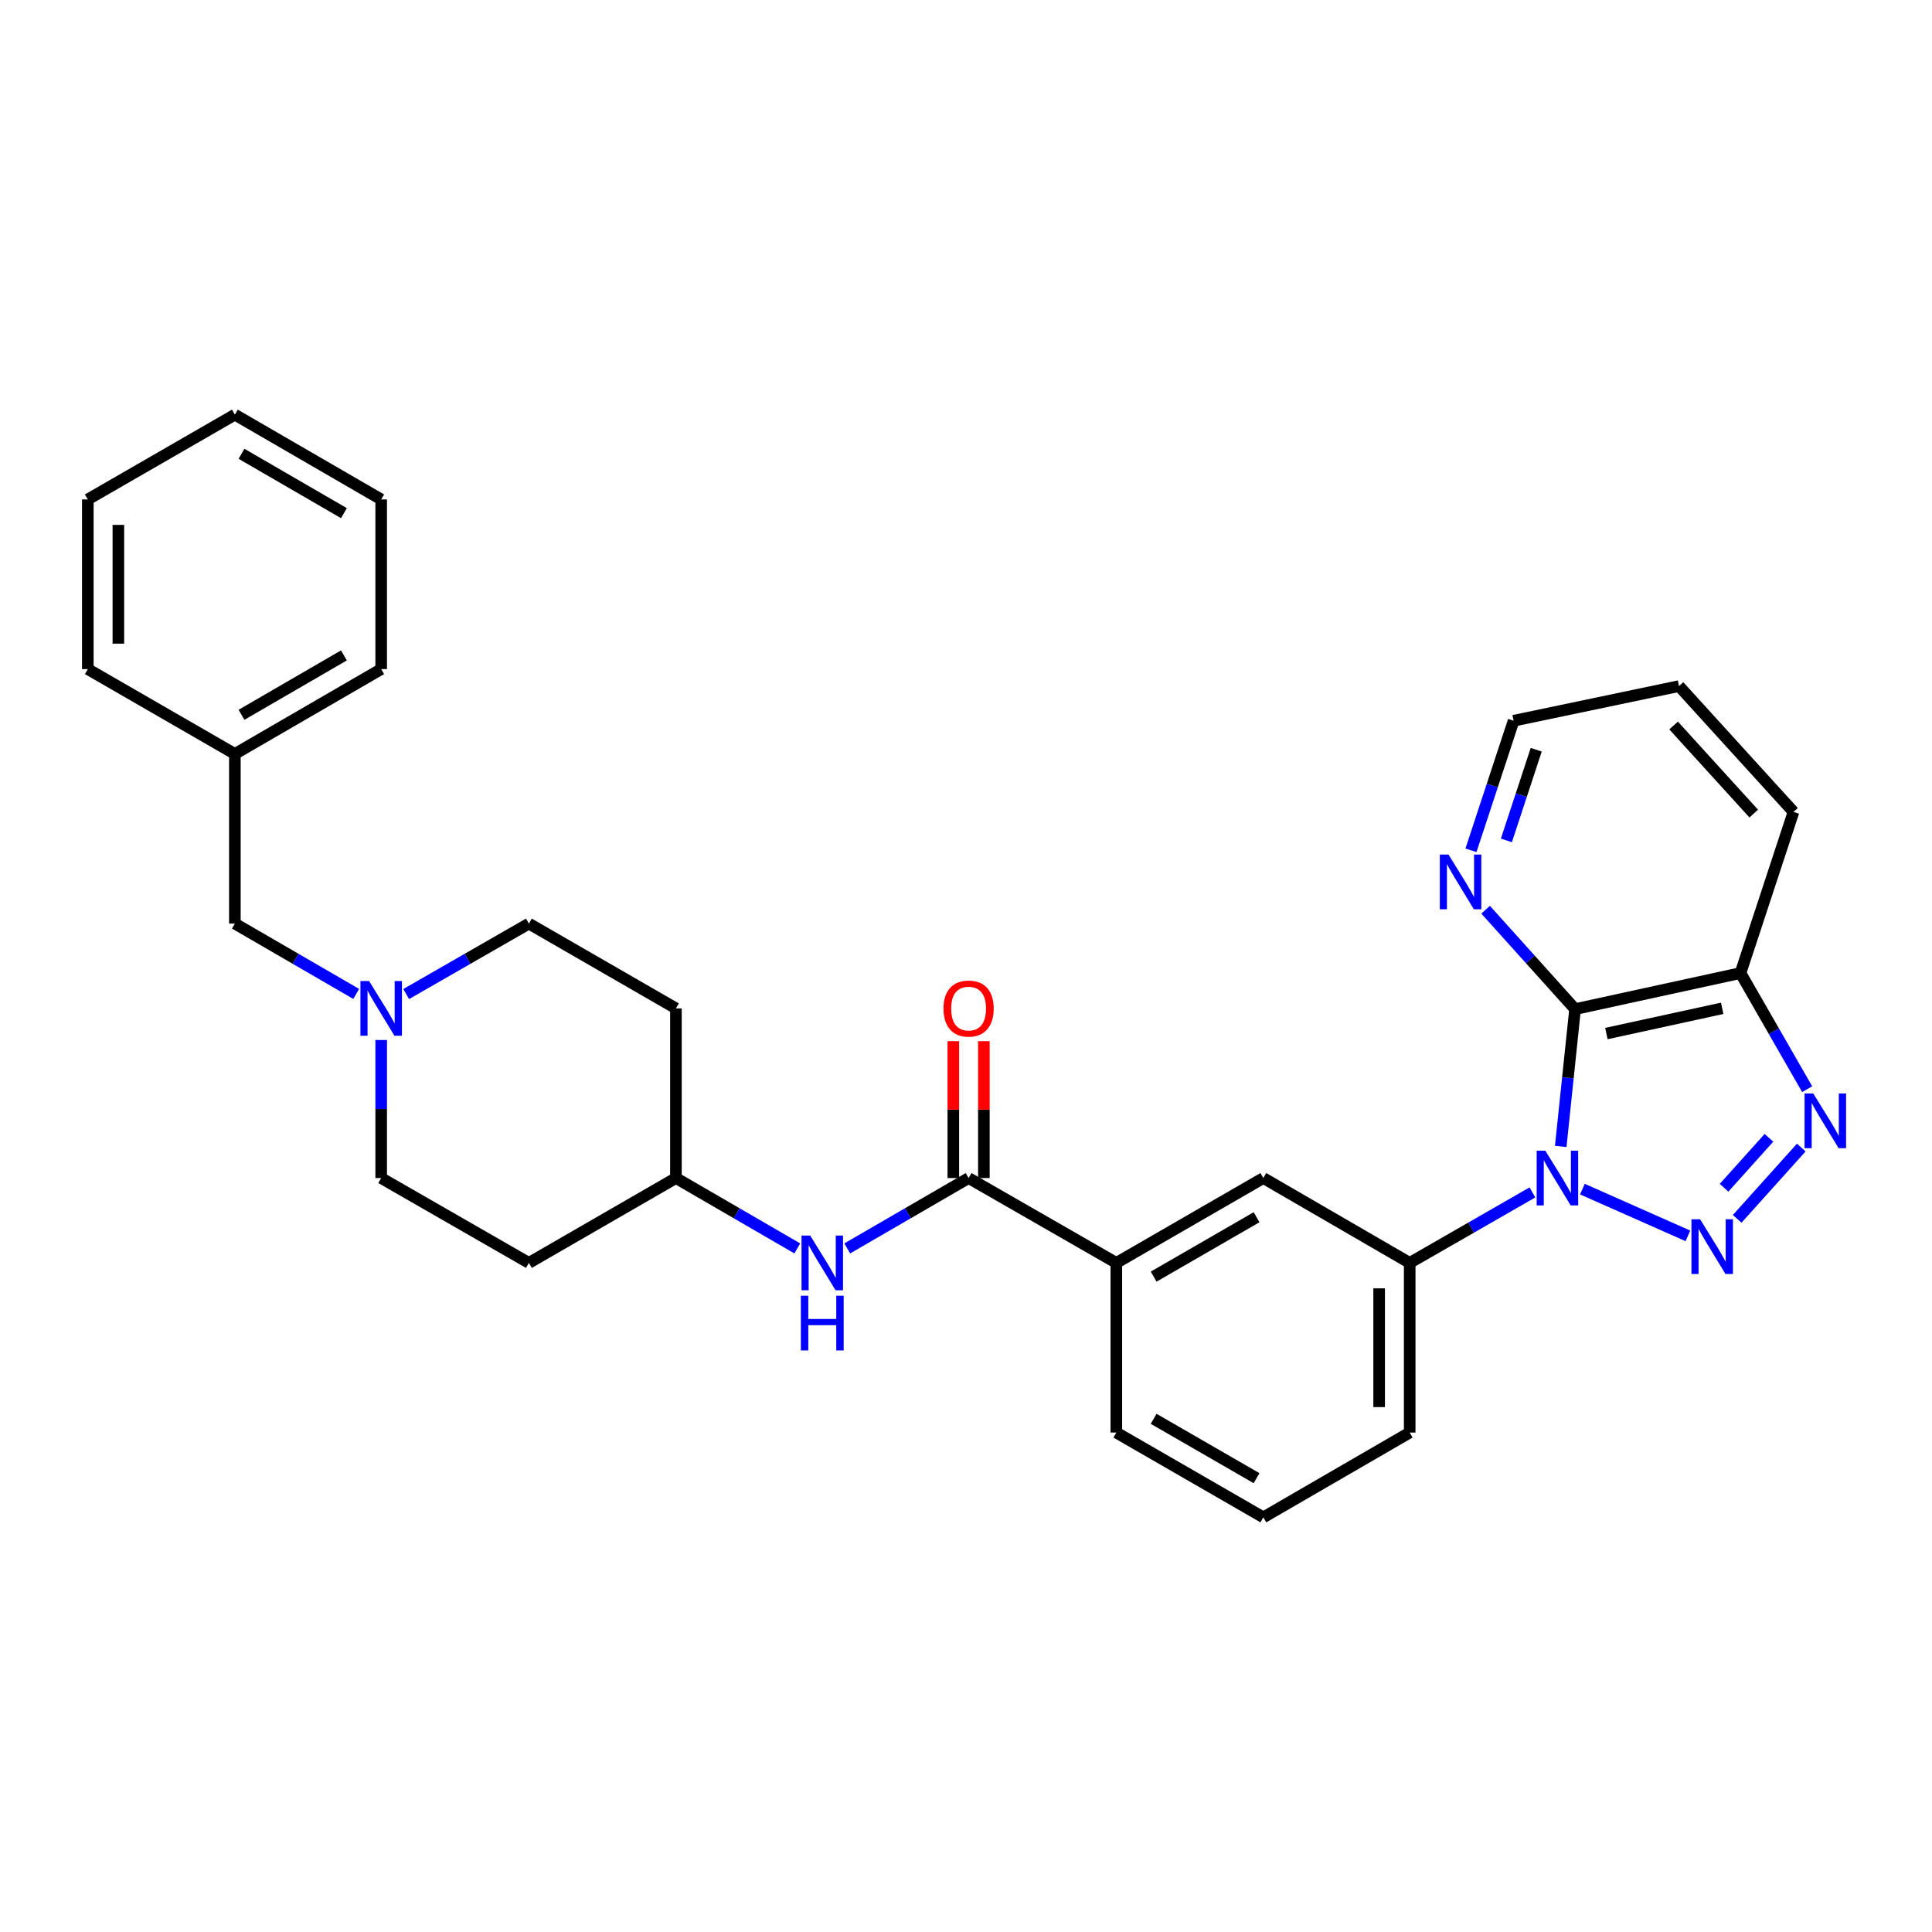 <?xml version='1.0' encoding='iso-8859-1'?>
<svg version='1.1' baseProfile='full'
              xmlns='http://www.w3.org/2000/svg'
                      xmlns:rdkit='http://www.rdkit.org/xml'
                      xmlns:xlink='http://www.w3.org/1999/xlink'
                  xml:space='preserve'
width='1000px' height='1000px' viewBox='0 0 1000 1000'>
<!-- END OF HEADER -->
<rect style='opacity:1.0;fill:#FFFFFF;stroke:none' width='1000' height='1000' x='0' y='0'> </rect>
<path class='bond-0' d='M 819.051,615.487 L 873.656,639.686' style='fill:none;fill-rule:evenodd;stroke:#0000FF;stroke-width:6px;stroke-linecap:butt;stroke-linejoin:miter;stroke-opacity:1' />
<path class='bond-1' d='M 807.829,593.399 L 811.542,557.859' style='fill:none;fill-rule:evenodd;stroke:#0000FF;stroke-width:6px;stroke-linecap:butt;stroke-linejoin:miter;stroke-opacity:1' />
<path class='bond-1' d='M 811.542,557.859 L 815.255,522.319' style='fill:none;fill-rule:evenodd;stroke:#000000;stroke-width:6px;stroke-linecap:butt;stroke-linejoin:miter;stroke-opacity:1' />
<path class='bond-5' d='M 793.175,617.191 L 761.414,635.432' style='fill:none;fill-rule:evenodd;stroke:#0000FF;stroke-width:6px;stroke-linecap:butt;stroke-linejoin:miter;stroke-opacity:1' />
<path class='bond-5' d='M 761.414,635.432 L 729.652,653.674' style='fill:none;fill-rule:evenodd;stroke:#000000;stroke-width:6px;stroke-linecap:butt;stroke-linejoin:miter;stroke-opacity:1' />
<path class='bond-2' d='M 899.163,630.875 L 932.337,593.968' style='fill:none;fill-rule:evenodd;stroke:#0000FF;stroke-width:6px;stroke-linecap:butt;stroke-linejoin:miter;stroke-opacity:1' />
<path class='bond-2' d='M 892.381,614.77 L 915.603,588.935' style='fill:none;fill-rule:evenodd;stroke:#0000FF;stroke-width:6px;stroke-linecap:butt;stroke-linejoin:miter;stroke-opacity:1' />
<path class='bond-3' d='M 815.255,522.319 L 900.875,503.654' style='fill:none;fill-rule:evenodd;stroke:#000000;stroke-width:6px;stroke-linecap:butt;stroke-linejoin:miter;stroke-opacity:1' />
<path class='bond-3' d='M 831.465,534.966 L 891.399,521.901' style='fill:none;fill-rule:evenodd;stroke:#000000;stroke-width:6px;stroke-linecap:butt;stroke-linejoin:miter;stroke-opacity:1' />
<path class='bond-9' d='M 815.255,522.319 L 792.101,496.591' style='fill:none;fill-rule:evenodd;stroke:#000000;stroke-width:6px;stroke-linecap:butt;stroke-linejoin:miter;stroke-opacity:1' />
<path class='bond-9' d='M 792.101,496.591 L 768.948,470.864' style='fill:none;fill-rule:evenodd;stroke:#0000FF;stroke-width:6px;stroke-linecap:butt;stroke-linejoin:miter;stroke-opacity:1' />
<path class='bond-30' d='M 935.386,563.757 L 918.131,533.706' style='fill:none;fill-rule:evenodd;stroke:#0000FF;stroke-width:6px;stroke-linecap:butt;stroke-linejoin:miter;stroke-opacity:1' />
<path class='bond-30' d='M 918.131,533.706 L 900.875,503.654' style='fill:none;fill-rule:evenodd;stroke:#000000;stroke-width:6px;stroke-linecap:butt;stroke-linejoin:miter;stroke-opacity:1' />
<path class='bond-20' d='M 900.875,503.654 L 928.314,420.238' style='fill:none;fill-rule:evenodd;stroke:#000000;stroke-width:6px;stroke-linecap:butt;stroke-linejoin:miter;stroke-opacity:1' />
<path class='bond-4' d='M 501.346,609.757 L 577.814,653.674' style='fill:none;fill-rule:evenodd;stroke:#000000;stroke-width:6px;stroke-linecap:butt;stroke-linejoin:miter;stroke-opacity:1' />
<path class='bond-6' d='M 501.346,609.757 L 469.941,627.967' style='fill:none;fill-rule:evenodd;stroke:#000000;stroke-width:6px;stroke-linecap:butt;stroke-linejoin:miter;stroke-opacity:1' />
<path class='bond-6' d='M 469.941,627.967 L 438.536,646.177' style='fill:none;fill-rule:evenodd;stroke:#0000FF;stroke-width:6px;stroke-linecap:butt;stroke-linejoin:miter;stroke-opacity:1' />
<path class='bond-11' d='M 509.251,609.757 L 509.251,574.331' style='fill:none;fill-rule:evenodd;stroke:#000000;stroke-width:6px;stroke-linecap:butt;stroke-linejoin:miter;stroke-opacity:1' />
<path class='bond-11' d='M 509.251,574.331 L 509.251,538.905' style='fill:none;fill-rule:evenodd;stroke:#FF0000;stroke-width:6px;stroke-linecap:butt;stroke-linejoin:miter;stroke-opacity:1' />
<path class='bond-11' d='M 493.441,609.757 L 493.441,574.331' style='fill:none;fill-rule:evenodd;stroke:#000000;stroke-width:6px;stroke-linecap:butt;stroke-linejoin:miter;stroke-opacity:1' />
<path class='bond-11' d='M 493.441,574.331 L 493.441,538.905' style='fill:none;fill-rule:evenodd;stroke:#FF0000;stroke-width:6px;stroke-linecap:butt;stroke-linejoin:miter;stroke-opacity:1' />
<path class='bond-10' d='M 729.652,653.674 L 653.904,609.757' style='fill:none;fill-rule:evenodd;stroke:#000000;stroke-width:6px;stroke-linecap:butt;stroke-linejoin:miter;stroke-opacity:1' />
<path class='bond-19' d='M 729.652,653.674 L 729.652,741.49' style='fill:none;fill-rule:evenodd;stroke:#000000;stroke-width:6px;stroke-linecap:butt;stroke-linejoin:miter;stroke-opacity:1' />
<path class='bond-19' d='M 713.842,666.846 L 713.842,728.317' style='fill:none;fill-rule:evenodd;stroke:#000000;stroke-width:6px;stroke-linecap:butt;stroke-linejoin:miter;stroke-opacity:1' />
<path class='bond-12' d='M 412.678,646.178 L 381.269,627.967' style='fill:none;fill-rule:evenodd;stroke:#0000FF;stroke-width:6px;stroke-linecap:butt;stroke-linejoin:miter;stroke-opacity:1' />
<path class='bond-12' d='M 381.269,627.967 L 349.86,609.757' style='fill:none;fill-rule:evenodd;stroke:#000000;stroke-width:6px;stroke-linecap:butt;stroke-linejoin:miter;stroke-opacity:1' />
<path class='bond-7' d='M 577.814,653.674 L 653.904,609.757' style='fill:none;fill-rule:evenodd;stroke:#000000;stroke-width:6px;stroke-linecap:butt;stroke-linejoin:miter;stroke-opacity:1' />
<path class='bond-7' d='M 597.131,660.779 L 650.394,630.037' style='fill:none;fill-rule:evenodd;stroke:#000000;stroke-width:6px;stroke-linecap:butt;stroke-linejoin:miter;stroke-opacity:1' />
<path class='bond-31' d='M 577.814,653.674 L 577.814,741.49' style='fill:none;fill-rule:evenodd;stroke:#000000;stroke-width:6px;stroke-linecap:butt;stroke-linejoin:miter;stroke-opacity:1' />
<path class='bond-8' d='M 210.245,514.517 L 241.998,496.284' style='fill:none;fill-rule:evenodd;stroke:#0000FF;stroke-width:6px;stroke-linecap:butt;stroke-linejoin:miter;stroke-opacity:1' />
<path class='bond-8' d='M 241.998,496.284 L 273.752,478.05' style='fill:none;fill-rule:evenodd;stroke:#000000;stroke-width:6px;stroke-linecap:butt;stroke-linejoin:miter;stroke-opacity:1' />
<path class='bond-13' d='M 184.373,514.455 L 152.972,496.253' style='fill:none;fill-rule:evenodd;stroke:#0000FF;stroke-width:6px;stroke-linecap:butt;stroke-linejoin:miter;stroke-opacity:1' />
<path class='bond-13' d='M 152.972,496.253 L 121.571,478.05' style='fill:none;fill-rule:evenodd;stroke:#000000;stroke-width:6px;stroke-linecap:butt;stroke-linejoin:miter;stroke-opacity:1' />
<path class='bond-33' d='M 197.301,538.305 L 197.301,574.031' style='fill:none;fill-rule:evenodd;stroke:#0000FF;stroke-width:6px;stroke-linecap:butt;stroke-linejoin:miter;stroke-opacity:1' />
<path class='bond-33' d='M 197.301,574.031 L 197.301,609.757' style='fill:none;fill-rule:evenodd;stroke:#000000;stroke-width:6px;stroke-linecap:butt;stroke-linejoin:miter;stroke-opacity:1' />
<path class='bond-23' d='M 761.375,440.114 L 772.408,406.584' style='fill:none;fill-rule:evenodd;stroke:#0000FF;stroke-width:6px;stroke-linecap:butt;stroke-linejoin:miter;stroke-opacity:1' />
<path class='bond-23' d='M 772.408,406.584 L 783.441,373.054' style='fill:none;fill-rule:evenodd;stroke:#000000;stroke-width:6px;stroke-linecap:butt;stroke-linejoin:miter;stroke-opacity:1' />
<path class='bond-23' d='M 779.703,434.997 L 787.426,411.526' style='fill:none;fill-rule:evenodd;stroke:#0000FF;stroke-width:6px;stroke-linecap:butt;stroke-linejoin:miter;stroke-opacity:1' />
<path class='bond-23' d='M 787.426,411.526 L 795.149,388.055' style='fill:none;fill-rule:evenodd;stroke:#000000;stroke-width:6px;stroke-linecap:butt;stroke-linejoin:miter;stroke-opacity:1' />
<path class='bond-14' d='M 349.86,609.757 L 273.752,653.674' style='fill:none;fill-rule:evenodd;stroke:#000000;stroke-width:6px;stroke-linecap:butt;stroke-linejoin:miter;stroke-opacity:1' />
<path class='bond-15' d='M 349.86,609.757 L 349.86,521.95' style='fill:none;fill-rule:evenodd;stroke:#000000;stroke-width:6px;stroke-linecap:butt;stroke-linejoin:miter;stroke-opacity:1' />
<path class='bond-18' d='M 121.571,478.05 L 121.571,390.243' style='fill:none;fill-rule:evenodd;stroke:#000000;stroke-width:6px;stroke-linecap:butt;stroke-linejoin:miter;stroke-opacity:1' />
<path class='bond-17' d='M 273.752,653.674 L 197.301,609.757' style='fill:none;fill-rule:evenodd;stroke:#000000;stroke-width:6px;stroke-linecap:butt;stroke-linejoin:miter;stroke-opacity:1' />
<path class='bond-16' d='M 349.86,521.95 L 273.752,478.05' style='fill:none;fill-rule:evenodd;stroke:#000000;stroke-width:6px;stroke-linecap:butt;stroke-linejoin:miter;stroke-opacity:1' />
<path class='bond-24' d='M 121.571,390.243 L 197.301,346.326' style='fill:none;fill-rule:evenodd;stroke:#000000;stroke-width:6px;stroke-linecap:butt;stroke-linejoin:miter;stroke-opacity:1' />
<path class='bond-24' d='M 124.999,369.979 L 178.01,339.237' style='fill:none;fill-rule:evenodd;stroke:#000000;stroke-width:6px;stroke-linecap:butt;stroke-linejoin:miter;stroke-opacity:1' />
<path class='bond-25' d='M 121.571,390.243 L 45.455,346.326' style='fill:none;fill-rule:evenodd;stroke:#000000;stroke-width:6px;stroke-linecap:butt;stroke-linejoin:miter;stroke-opacity:1' />
<path class='bond-22' d='M 729.652,741.49 L 653.904,785.38' style='fill:none;fill-rule:evenodd;stroke:#000000;stroke-width:6px;stroke-linecap:butt;stroke-linejoin:miter;stroke-opacity:1' />
<path class='bond-32' d='M 928.314,420.238 L 869.062,355.118' style='fill:none;fill-rule:evenodd;stroke:#000000;stroke-width:6px;stroke-linecap:butt;stroke-linejoin:miter;stroke-opacity:1' />
<path class='bond-32' d='M 907.732,421.11 L 866.256,375.527' style='fill:none;fill-rule:evenodd;stroke:#000000;stroke-width:6px;stroke-linecap:butt;stroke-linejoin:miter;stroke-opacity:1' />
<path class='bond-21' d='M 577.814,741.49 L 653.904,785.38' style='fill:none;fill-rule:evenodd;stroke:#000000;stroke-width:6px;stroke-linecap:butt;stroke-linejoin:miter;stroke-opacity:1' />
<path class='bond-21' d='M 597.127,734.378 L 650.39,765.102' style='fill:none;fill-rule:evenodd;stroke:#000000;stroke-width:6px;stroke-linecap:butt;stroke-linejoin:miter;stroke-opacity:1' />
<path class='bond-26' d='M 783.441,373.054 L 869.062,355.118' style='fill:none;fill-rule:evenodd;stroke:#000000;stroke-width:6px;stroke-linecap:butt;stroke-linejoin:miter;stroke-opacity:1' />
<path class='bond-28' d='M 197.301,346.326 L 197.301,258.51' style='fill:none;fill-rule:evenodd;stroke:#000000;stroke-width:6px;stroke-linecap:butt;stroke-linejoin:miter;stroke-opacity:1' />
<path class='bond-27' d='M 45.455,346.326 L 45.455,258.51' style='fill:none;fill-rule:evenodd;stroke:#000000;stroke-width:6px;stroke-linecap:butt;stroke-linejoin:miter;stroke-opacity:1' />
<path class='bond-27' d='M 61.265,333.154 L 61.265,271.683' style='fill:none;fill-rule:evenodd;stroke:#000000;stroke-width:6px;stroke-linecap:butt;stroke-linejoin:miter;stroke-opacity:1' />
<path class='bond-29' d='M 45.455,258.51 L 121.571,214.62' style='fill:none;fill-rule:evenodd;stroke:#000000;stroke-width:6px;stroke-linecap:butt;stroke-linejoin:miter;stroke-opacity:1' />
<path class='bond-34' d='M 197.301,258.51 L 121.571,214.62' style='fill:none;fill-rule:evenodd;stroke:#000000;stroke-width:6px;stroke-linecap:butt;stroke-linejoin:miter;stroke-opacity:1' />
<path class='bond-34' d='M 178.014,265.605 L 125.003,234.882' style='fill:none;fill-rule:evenodd;stroke:#000000;stroke-width:6px;stroke-linecap:butt;stroke-linejoin:miter;stroke-opacity:1' />
<path  class='atom-0' d='M 799.86 595.597
L 809.14 610.597
Q 810.06 612.077, 811.54 614.757
Q 813.02 617.437, 813.1 617.597
L 813.1 595.597
L 816.86 595.597
L 816.86 623.917
L 812.98 623.917
L 803.02 607.517
Q 801.86 605.597, 800.62 603.397
Q 799.42 601.197, 799.06 600.517
L 799.06 623.917
L 795.38 623.917
L 795.38 595.597
L 799.86 595.597
' fill='#0000FF'/>
<path  class='atom-1' d='M 879.973 631.099
L 889.253 646.099
Q 890.173 647.579, 891.653 650.259
Q 893.133 652.939, 893.213 653.099
L 893.213 631.099
L 896.973 631.099
L 896.973 659.419
L 893.093 659.419
L 883.133 643.019
Q 881.973 641.099, 880.733 638.899
Q 879.533 636.699, 879.173 636.019
L 879.173 659.419
L 875.493 659.419
L 875.493 631.099
L 879.973 631.099
' fill='#0000FF'/>
<path  class='atom-3' d='M 938.523 565.962
L 947.803 580.962
Q 948.723 582.442, 950.203 585.122
Q 951.683 587.802, 951.763 587.962
L 951.763 565.962
L 955.523 565.962
L 955.523 594.282
L 951.643 594.282
L 941.683 577.882
Q 940.523 575.962, 939.283 573.762
Q 938.083 571.562, 937.723 570.882
L 937.723 594.282
L 934.043 594.282
L 934.043 565.962
L 938.523 565.962
' fill='#0000FF'/>
<path  class='atom-7' d='M 419.347 639.514
L 428.627 654.514
Q 429.547 655.994, 431.027 658.674
Q 432.507 661.354, 432.587 661.514
L 432.587 639.514
L 436.347 639.514
L 436.347 667.834
L 432.467 667.834
L 422.507 651.434
Q 421.347 649.514, 420.107 647.314
Q 418.907 645.114, 418.547 644.434
L 418.547 667.834
L 414.867 667.834
L 414.867 639.514
L 419.347 639.514
' fill='#0000FF'/>
<path  class='atom-7' d='M 414.527 670.666
L 418.367 670.666
L 418.367 682.706
L 432.847 682.706
L 432.847 670.666
L 436.687 670.666
L 436.687 698.986
L 432.847 698.986
L 432.847 685.906
L 418.367 685.906
L 418.367 698.986
L 414.527 698.986
L 414.527 670.666
' fill='#0000FF'/>
<path  class='atom-9' d='M 191.041 507.79
L 200.321 522.79
Q 201.241 524.27, 202.721 526.95
Q 204.201 529.63, 204.281 529.79
L 204.281 507.79
L 208.041 507.79
L 208.041 536.11
L 204.161 536.11
L 194.201 519.71
Q 193.041 517.79, 191.801 515.59
Q 190.601 513.39, 190.241 512.71
L 190.241 536.11
L 186.561 536.11
L 186.561 507.79
L 191.041 507.79
' fill='#0000FF'/>
<path  class='atom-10' d='M 749.733 442.31
L 759.013 457.31
Q 759.933 458.79, 761.413 461.47
Q 762.893 464.15, 762.973 464.31
L 762.973 442.31
L 766.733 442.31
L 766.733 470.63
L 762.853 470.63
L 752.893 454.23
Q 751.733 452.31, 750.493 450.11
Q 749.293 447.91, 748.933 447.23
L 748.933 470.63
L 745.253 470.63
L 745.253 442.31
L 749.733 442.31
' fill='#0000FF'/>
<path  class='atom-12' d='M 488.346 522.03
Q 488.346 515.23, 491.706 511.43
Q 495.066 507.63, 501.346 507.63
Q 507.626 507.63, 510.986 511.43
Q 514.346 515.23, 514.346 522.03
Q 514.346 528.91, 510.946 532.83
Q 507.546 536.71, 501.346 536.71
Q 495.106 536.71, 491.706 532.83
Q 488.346 528.95, 488.346 522.03
M 501.346 533.51
Q 505.666 533.51, 507.986 530.63
Q 510.346 527.71, 510.346 522.03
Q 510.346 516.47, 507.986 513.67
Q 505.666 510.83, 501.346 510.83
Q 497.026 510.83, 494.666 513.63
Q 492.346 516.43, 492.346 522.03
Q 492.346 527.75, 494.666 530.63
Q 497.026 533.51, 501.346 533.51
' fill='#FF0000'/>
</svg>
